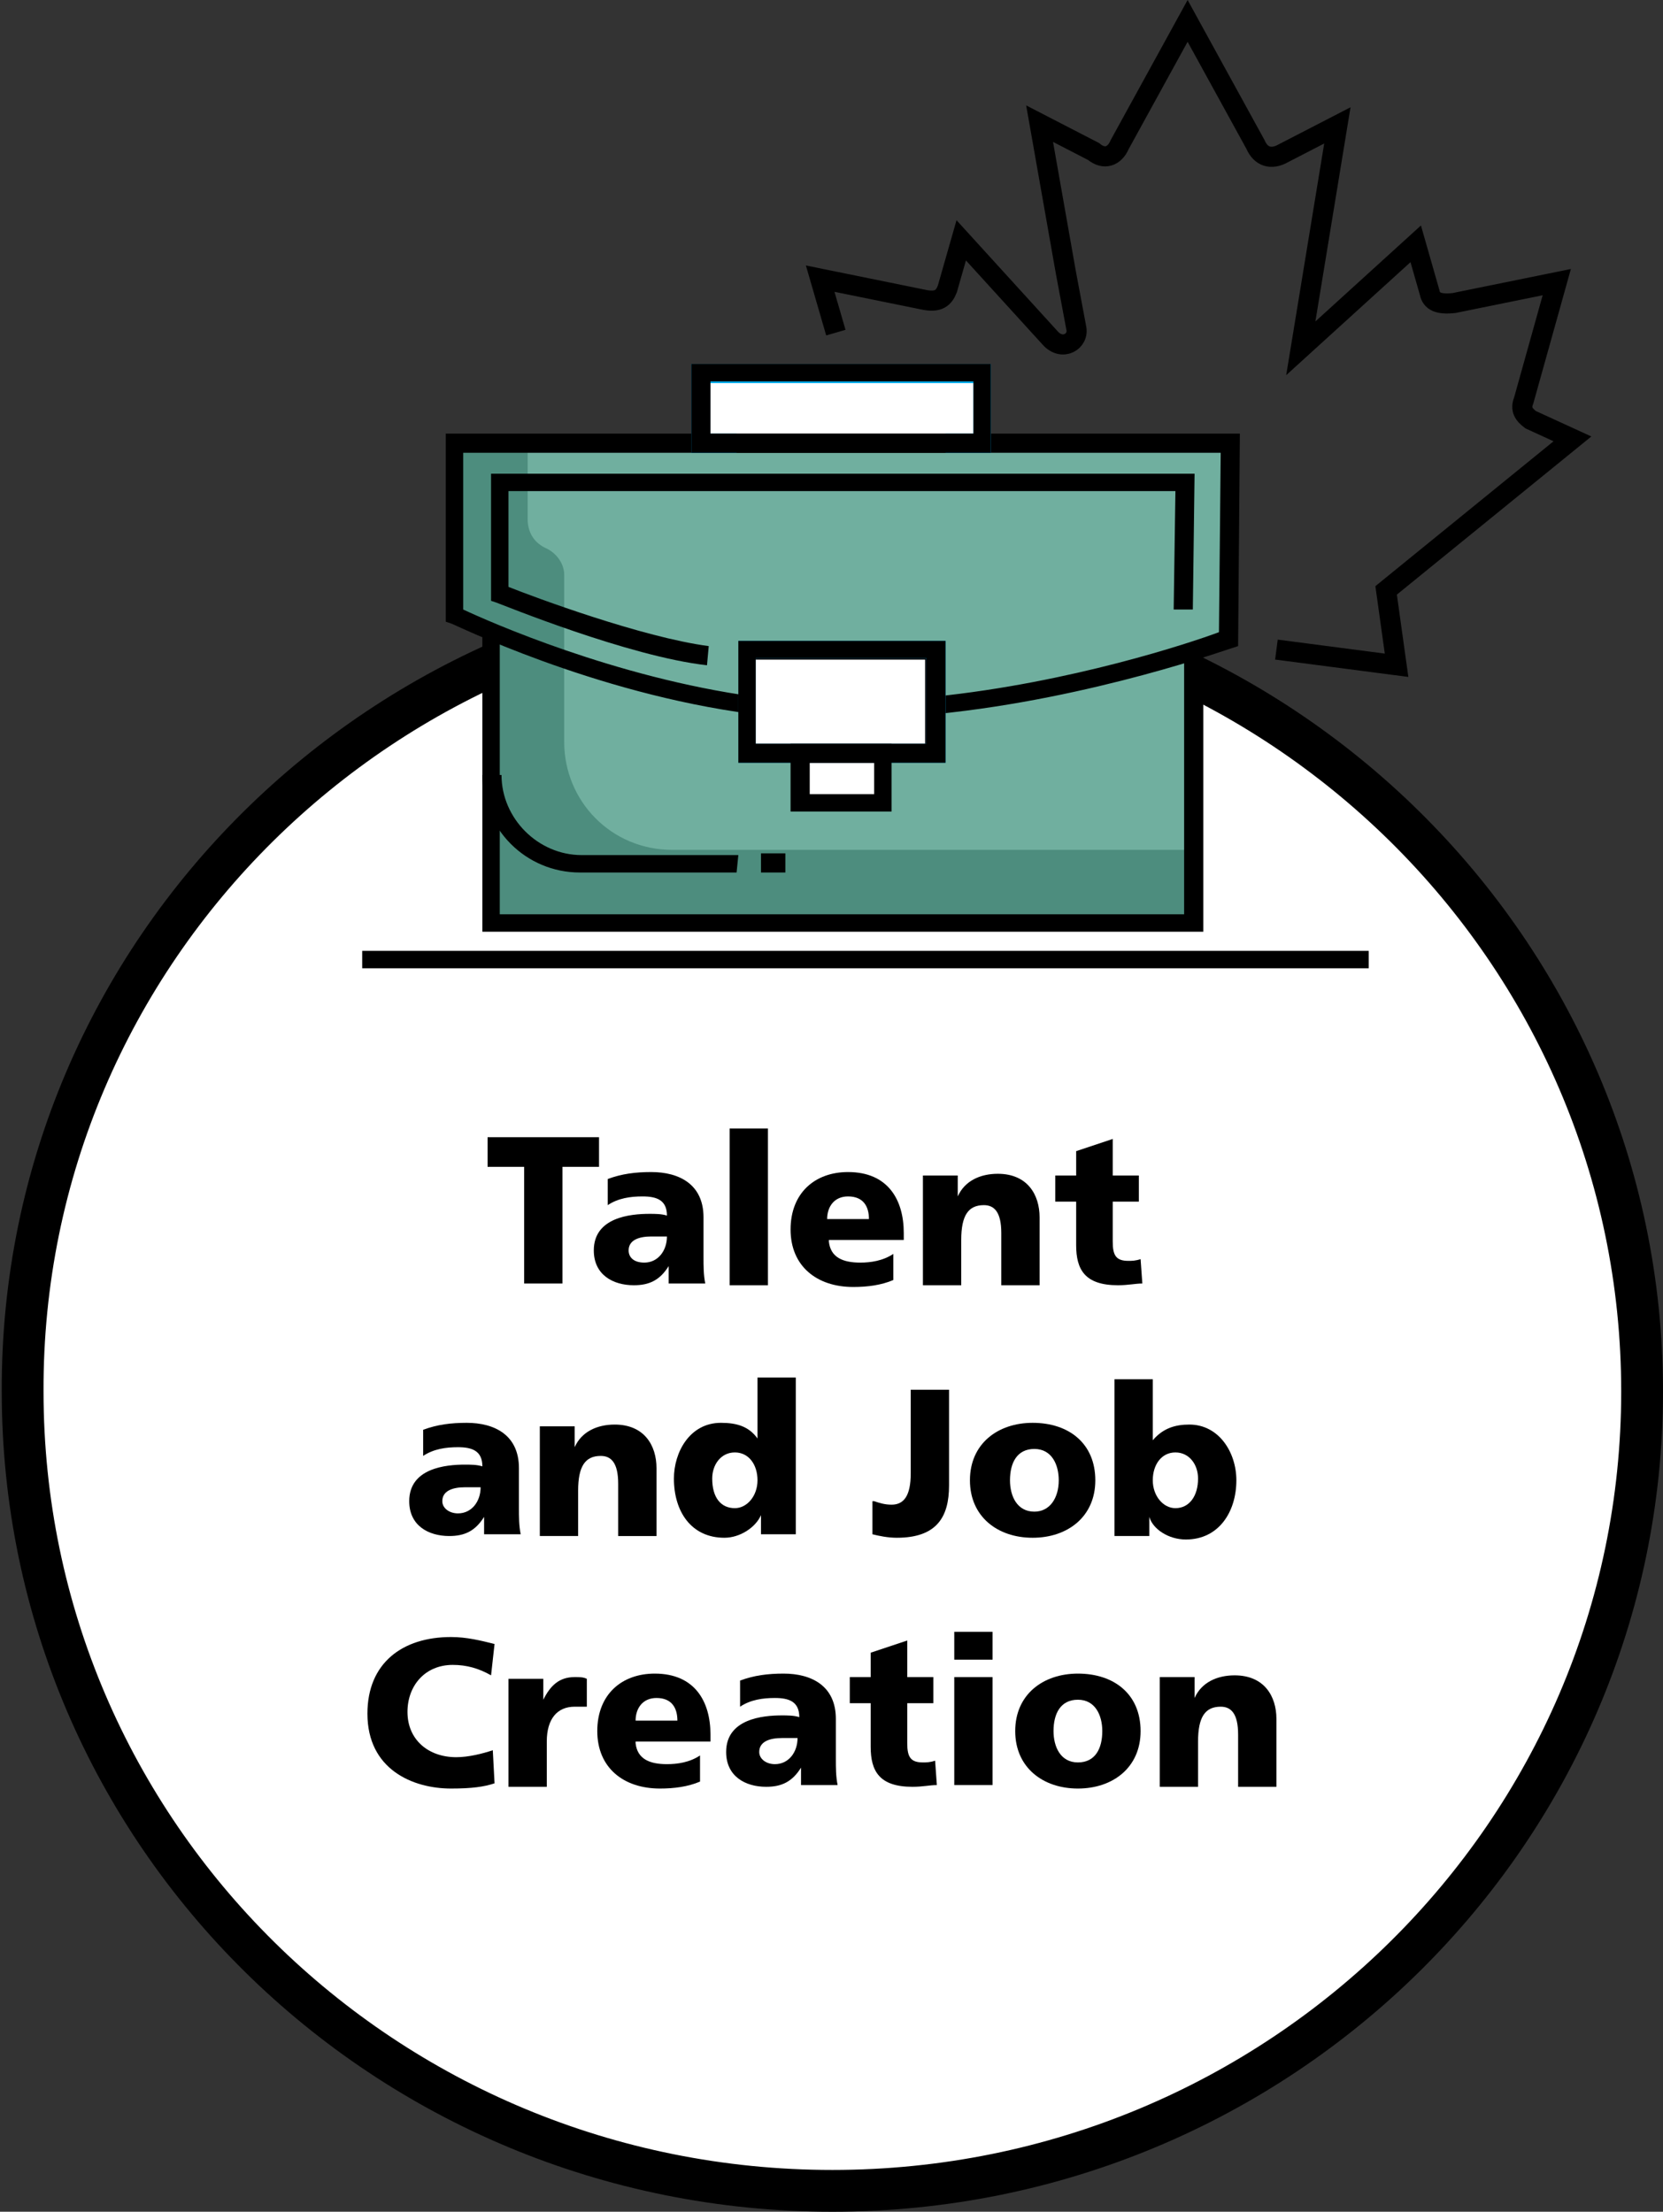 <svg enable-background="new 0 0 95.5 127" viewBox="0 0 95.5 127" xmlns="http://www.w3.org/2000/svg"><rect x="0" y="0" width="95.5" height="127" fill="#333333" stroke="none"/><path d="m94.3 79.9c0 25.3-20.8 45.9-46.5 45.9s-46.5-20.5-46.5-45.9c-.1-25.3 20.7-45.9 46.4-45.9 25.8 0 46.6 20.6 46.6 45.9z" fill="#fff"/><path d="m94.3 79.9c0 25.3-20.8 45.9-46.5 45.9s-46.5-20.5-46.5-45.9c-.1-25.3 20.7-45.9 46.4-45.9 25.8 0 46.6 20.6 46.6 45.9z" fill="none" stroke="#000" stroke-miterlimit="10" stroke-width="2.4"/><g enable-background="new"><path d="m30.1 67h-2.1v-1.7h6.4v1.7h-2.1v6.7h-2.2z"/><path d="m38.4 73.7c0-.3 0-.7 0-1-.5.8-1.1 1.1-2 1.1-1.2 0-2.3-.6-2.3-2 0-1.9 2.1-2.1 3.2-2.1.3 0 .7 0 1 .1 0-.9-.6-1.1-1.4-1.1-.7 0-1.4.1-2 .5v-1.5c.8-.3 1.6-.4 2.5-.4 1.6 0 3 .7 3 2.6v2.3c0 .5 0 1 .1 1.5zm-1.4-1.2c.8 0 1.3-.7 1.3-1.5-.3 0-.6 0-.9 0-.7 0-1.3.2-1.3.8 0 .4.3.7.9.7z"/><path d="m41.9 64.8h2.2v9h-2.2z"/><path d="m47.6 71.3c.1.9.8 1.2 1.8 1.2.6 0 1.3-.1 1.9-.5v1.5c-.7.3-1.5.4-2.3.4-2.1 0-3.6-1.2-3.6-3.3s1.4-3.3 3.3-3.3c2.3 0 3.2 1.6 3.2 3.5v.4h-4.3zm2.3-1.3c0-.7-.3-1.3-1.2-1.3-.8 0-1.2.6-1.2 1.3z"/><path d="m53 67.5h2v1.2c.4-.9 1.3-1.3 2.3-1.3 1.7 0 2.4 1.2 2.4 2.5v3.9h-2.2v-3c0-1.2-.4-1.6-1-1.6-.9 0-1.3.6-1.3 2v2.6h-2.2z"/><path d="m60.5 67.5h1.3v-1.4l2.1-.7v2.1h1.5v1.5h-1.5v2.3c0 .8.2 1.1.9 1.1.2 0 .4 0 .7-.1l.1 1.4c-.4 0-.8.1-1.4.1-1.9 0-2.4-.9-2.4-2.3v-2.5h-1.2v-1.5z"/></g><g enable-background="new"><path d="m27.8 88.1c0-.3 0-.7 0-1-.5.8-1.1 1.1-2 1.1-1.2 0-2.3-.6-2.3-2 0-1.9 2.1-2.1 3.2-2.1.3 0 .7 0 1 .1 0-.9-.6-1.1-1.4-1.1-.7 0-1.4.1-2 .5v-1.5c.8-.3 1.6-.4 2.5-.4 1.6 0 3 .7 3 2.6v2.3c0 .5 0 1 .1 1.5zm-1.5-1.2c.8 0 1.3-.7 1.3-1.5-.3 0-.6 0-.9 0-.7 0-1.3.2-1.3.8 0 .4.4.7.9.7z"/><path d="m31 81.9h2v1.2c.4-.9 1.3-1.3 2.3-1.3 1.7 0 2.4 1.2 2.4 2.5v3.9h-2.2v-3c0-1.2-.4-1.6-1-1.6-.9 0-1.3.6-1.3 2v2.6h-2.2z"/><path d="m45.7 88.1h-2v-1.1c-.3.7-1.2 1.3-2.1 1.3-1.9 0-2.9-1.5-2.9-3.4 0-1.5.9-3.2 2.7-3.2.9 0 1.6.2 2.1.9v-3.5h2.2zm-3.5-1.5c.7 0 1.3-.7 1.3-1.6s-.5-1.6-1.3-1.6-1.3.7-1.3 1.5c0 1.1.5 1.7 1.3 1.7z"/><path d="m50.2 86.2c.3.1.6.2 1 .2.7 0 1.1-.5 1.1-1.8v-4.8h2.2v5.5c0 1.8-.7 3-3 3-.5 0-1-.1-1.4-.2v-1.9z"/><path d="m55.7 85c0-2.1 1.6-3.3 3.6-3.3 2.1 0 3.6 1.2 3.6 3.3s-1.6 3.3-3.6 3.3-3.6-1.2-3.6-3.3zm5.1 0c0-.9-.4-1.8-1.4-1.8s-1.4.8-1.4 1.8c0 .9.4 1.8 1.4 1.8.9 0 1.4-.8 1.4-1.8z"/><path d="m64 79.2h2.2v3.5c.6-.7 1.3-.9 2.1-.9 1.7 0 2.7 1.6 2.7 3.2 0 1.8-1 3.4-2.9 3.4-1 0-1.9-.6-2.1-1.3v1.1h-2zm3.5 4.2c-.8 0-1.3.7-1.3 1.6s.6 1.6 1.3 1.6c.8 0 1.3-.7 1.3-1.7 0-.8-.5-1.5-1.3-1.5z"/></g><g enable-background="new"><path d="m28.4 102.4c-.6.2-1.3.3-2.5.3-2.2 0-4.8-1.1-4.8-4.3 0-2.9 2-4.4 4.8-4.4.9 0 1.7.2 2.5.4l-.2 1.8c-.7-.4-1.4-.6-2.2-.6-1.6 0-2.6 1.2-2.6 2.7 0 1.6 1.2 2.6 2.8 2.6.7 0 1.5-.2 2.1-.4z"/><path d="m33.7 98c-.2 0-.4 0-.7 0-1 0-1.6.7-1.6 2v2.6h-2.2v-6.2h2v1.2c.4-.8.9-1.3 1.8-1.3.3 0 .5 0 .7.1z"/><path d="m36.5 100.1c.1.9.8 1.2 1.8 1.2.6 0 1.3-.1 1.9-.5v1.5c-.7.3-1.5.4-2.3.4-2.1 0-3.6-1.2-3.6-3.3s1.4-3.3 3.3-3.3c2.3 0 3.2 1.6 3.2 3.5v.4h-4.3zm2.4-1.3c0-.7-.3-1.3-1.2-1.3-.8 0-1.2.6-1.2 1.3z"/><path d="m46 102.5c0-.3 0-.7 0-1-.5.8-1.1 1.1-2 1.1-1.2 0-2.3-.6-2.3-2 0-1.9 2.1-2.1 3.2-2.1.3 0 .7 0 1 .1 0-.9-.6-1.1-1.4-1.1-.7 0-1.4.1-2 .5v-1.5c.8-.3 1.6-.4 2.5-.4 1.6 0 3 .7 3 2.6v2.3c0 .5 0 1 .1 1.5zm-1.5-1.2c.8 0 1.3-.7 1.3-1.5-.3 0-.6 0-.9 0-.7 0-1.3.2-1.3.8 0 .4.4.7.9.7z"/><path d="m48.7 96.3h1.3v-1.4l2.1-.7v2.1h1.5v1.5h-1.5v2.3c0 .8.2 1.1.9 1.1.2 0 .4 0 .7-.1l.1 1.4c-.4 0-.8.1-1.4.1-1.9 0-2.4-.9-2.4-2.3v-2.5h-1.2v-1.5z"/><path d="m57 95.3h-2.2v-1.6h2.2zm-2.2 1h2.2v6.2h-2.2z"/><path d="m58.3 99.4c0-2.1 1.6-3.3 3.6-3.3 2.1 0 3.6 1.2 3.6 3.3s-1.6 3.3-3.6 3.3-3.6-1.2-3.6-3.3zm5 0c0-.9-.4-1.8-1.4-1.8s-1.4.8-1.4 1.8c0 .9.4 1.8 1.4 1.8s1.4-.8 1.4-1.8z"/><path d="m66.6 96.3h2v1.2c.4-.9 1.3-1.3 2.3-1.3 1.7 0 2.4 1.2 2.4 2.5v3.9h-2.2v-3c0-1.2-.4-1.6-1-1.6-.9 0-1.3.6-1.3 2v2.6h-2.2z"/></g><path d="m70.7 25.4h-14.3v-4h-16.2v4h-14.1v9.8s.8.4 2.1.9v16.9h40.4v-15.6c1.3-.4 2-.7 2-.7z" fill="#70af9f"/><path d="m32.4 42.6v-9.6c0-.6-.4-1.2-1-1.5-.7-.3-1.1-.9-1.1-1.7v-4.5h-4.2v9.8s.8.4 2.1.9v17h40.4v-4.2h-30c-3.5 0-6.2-2.8-6.2-6.2z" fill="#4d8d7e"/><path d="m56.5 25.5h-16.1v-4.2h16.1z" fill="#fff"/><path d="m56.5 25.5h-16.1v-4.2h16.1z" fill="none" stroke="#000" stroke-miterlimit="10" stroke-width=".35"/><path d="m53.3 43.3h-10.1v-5.6h10.1z" fill="#fff"/><path d="m53.3 43.3h-10.1v-5.6h10.1z" fill="none" stroke="#000" stroke-miterlimit="10" stroke-width=".35"/><path d="m50.9 46.1h-4.9v-3.5h4.9z" fill="#fff"/><path d="m78.6 55.6h-57.8v-1h57.8z"/><path d="m53.8 41-.1-1c7.8-.8 14.7-3.1 16.3-3.7l.1-10.3h-43.5v9c1.5.7 8.7 3.9 16.7 5l-.1 1c-9.2-1.2-17.2-5.2-17.3-5.2l-.3-.1v-10.8h45.6l-.1 12.2-.3.1c-.1 0-8 2.9-17 3.8z"/><path d="m40.6 38.2c-4.5-.5-11.8-3.5-12.1-3.6l-.3-.1v-7.3h40.4l-.1 7.8h-1.1l.1-6.8h-38.3v5.5c1.5.6 7.7 2.9 11.5 3.4z"/><path d="m56.9 26h-2.6v-1.1h1.6v-2.9h-15.1v2.9h1.5v1.1h-2.6v-5.1h17.2z" fill="#00acec"/><path d="m54.3 43.8h-11.9v-7h11.9zm-10.9-1.1h9.8v-4.9h-9.8z" fill="#00acec"/><path d="m69.1 53.5h-41.4v-17.5h1v16.5h39.3v-15.1h1.1z"/><path d="m42.3 50.1h-9c-3.1 0-5.6-2.5-5.6-5.6h1.1c0 2.5 2.1 4.6 4.6 4.6h9z"/><path d="m54.3 43.8h-11.9v-7h11.9zm-10.9-1.1h9.8v-4.9h-9.8z"/><path d="m51.2 46.6h-5.8v-3.9h5.8zm-4.7-1h3.7v-1.8h-3.7z"/><path d="m56.9 26h-17.2v-5.1h17.2zm-16.1-1.1h15.1v-3h-15.1z"/><path d="m45.1 50.1h-1.4v-1.1h1.4z"/><path d="m48 19.1-.9-3.1 5.9 1.2c.9.2 1.2-.1 1.4-.6l.8-2.8 5.1 5.6c.7.8 1.7.2 1.5-.6l-.6-3.2-1.5-8.5 3.1 1.6c.6.5 1.2.3 1.5-.4l3.9-7.1 3.9 7.1c.3.7.9.9 1.6.5l3.1-1.6-2.1 12.8 6.6-6 .8 2.8c.1.5.5.7 1.4.6l5.9-1.2-1.9 6.8c-.2.5 0 .8.4 1.1l2.4 1.1-10.7 8.7.6 4.3-6.9-.9" fill="none" stroke="#000" stroke-miterlimit="10" stroke-width="1.155"/></svg>